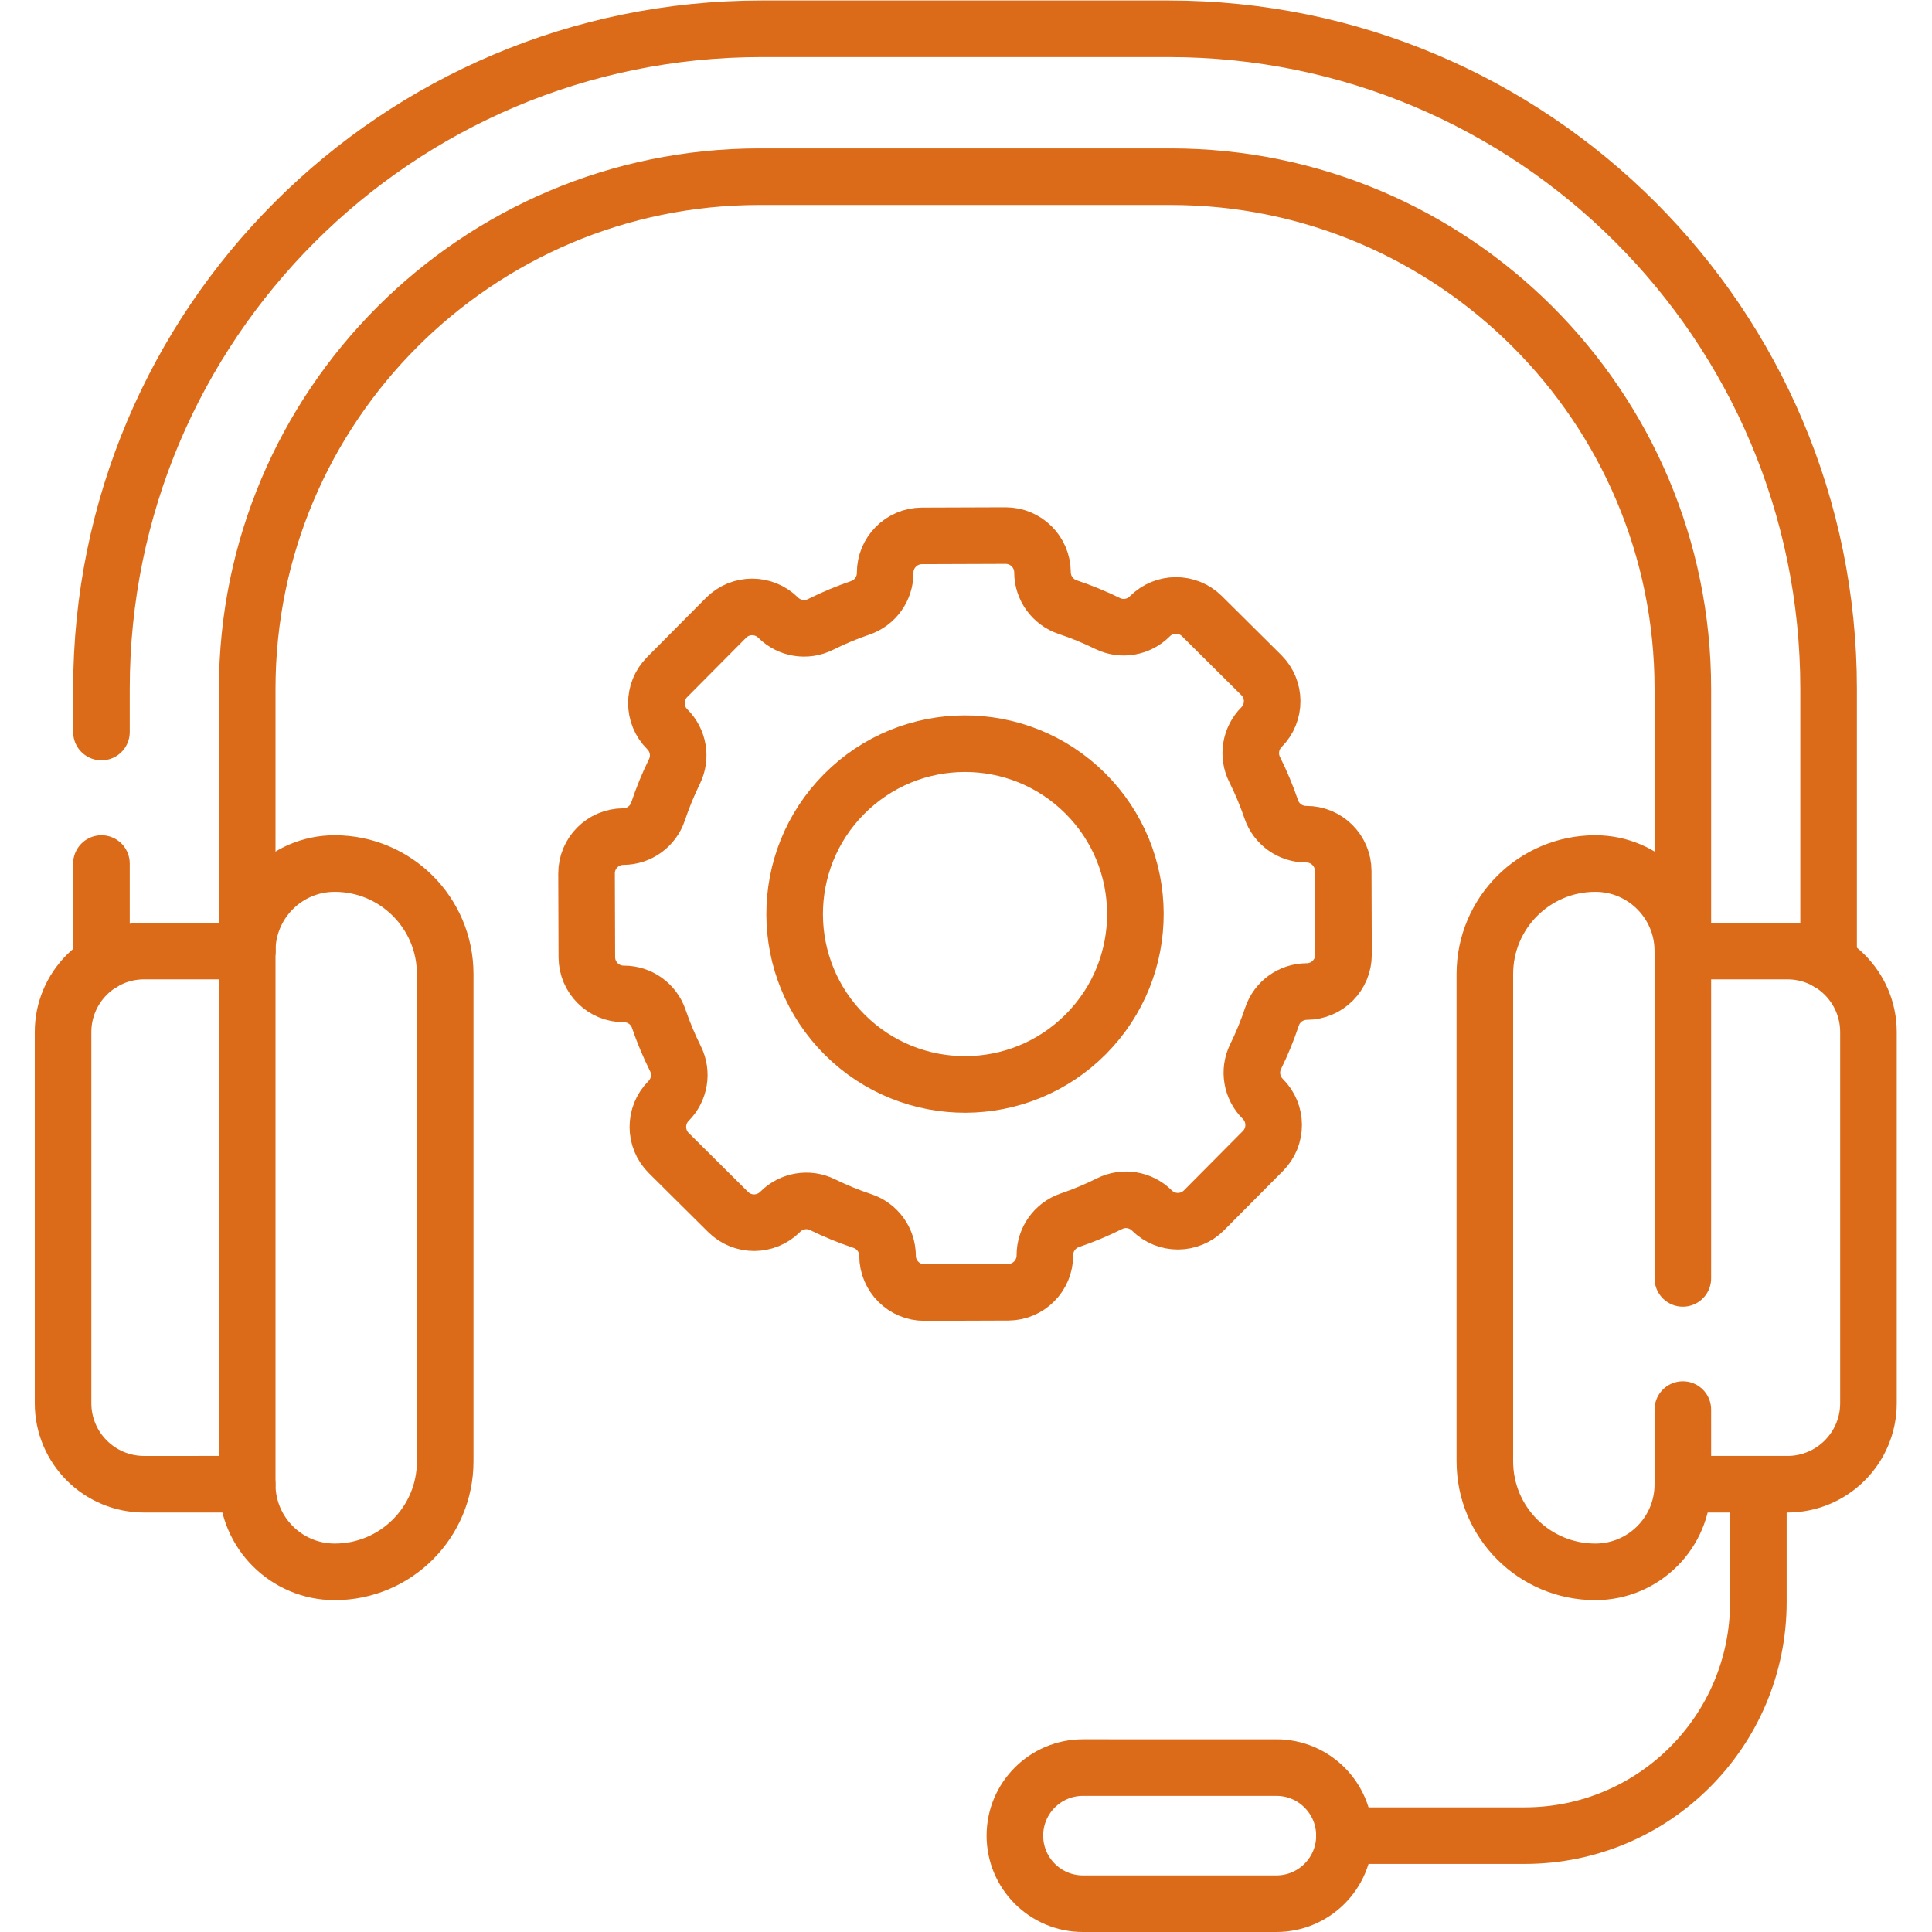 <svg version="1.1" id="svg1617" xml:space="preserve" width="300" height="300" viewBox="0 0 682.667 682.667" xmlns="http://www.w3.org/2000/svg" xmlns:svg="http://www.w3.org/2000/svg" xmlns:xlink="http://www.w3.org/1999/xlink" xmlns:svgjs="http://svgjs.dev/svgjs"><g transform="matrix(1,0,0,1,0,0)"><defs id="defs1621"><clipPath clipPathUnits="userSpaceOnUse" id="clipPath1631"><path d="M 0,512 H 512 V 0 H 0 Z" id="path1629" fill="#dc6b19ff" data-original-color="#000000ff" stroke="none"/></clipPath></defs><g id="g1623" transform="matrix(1.333,0,0,-1.333,0,682.667)"><g id="g1625"><g id="g1627" clip-path="url(#clipPath1631)"><g id="g1633" transform="translate(466.103,118.695)"><path d="m 0,0 v -31.202 c 0,-34.215 -27.737,-61.952 -61.953,-61.952 h -47.766" style="stroke-linecap: round; stroke-linejoin: round; stroke-miterlimit: 10; stroke-dasharray: none; stroke-opacity: 1;" id="path1635" fill="none" stroke="#dc6b19ff" data-original-stroke-color="#000000ff" stroke-width="15" data-original-stroke-width="15"/></g><g id="g1637" transform="translate(88.727,95.469)"><path d="m 0,0 v 0 c -12.812,0 -23.197,10.386 -23.197,23.197 v 141.361 c 0,12.811 10.385,23.197 23.197,23.197 16.174,0 29.286,-13.112 29.286,-29.286 V 29.286 C 29.286,13.112 16.174,0 0,0 Z" style="stroke-linecap: round; stroke-linejoin: round; stroke-miterlimit: 10; stroke-dasharray: none; stroke-opacity: 1;" id="path1639" fill="none" stroke="#dc6b19ff" data-original-stroke-color="#000000ff" stroke-width="15" data-original-stroke-width="15"/></g><g id="g1641" transform="translate(446.083,173.257)"><path d="m 0,0 v 86.77 c 0,12.811 -10.386,23.197 -23.197,23.197 -16.174,0 -29.286,-13.112 -29.286,-29.286 V -48.502 c 0,-16.174 13.112,-29.286 29.286,-29.286 12.811,0 23.197,10.386 23.197,23.197 v 19.818" style="stroke-linecap: round; stroke-linejoin: round; stroke-miterlimit: 10; stroke-dasharray: none; stroke-opacity: 1;" id="path1643" fill="none" stroke="#dc6b19ff" data-original-stroke-color="#000000ff" stroke-width="15" data-original-stroke-width="15"/></g><g id="g1645" transform="translate(287.853,238.009)"><path d="m 0,0 c -17.576,-17.699 -46.171,-17.799 -63.87,-0.224 -17.699,17.576 -17.799,46.171 -0.223,63.87 17.575,17.699 46.17,17.799 63.869,0.223 C 17.475,46.294 17.575,17.699 0,0 Z m 68.2,43.261 c -0.018,5.393 -4.405,9.75 -9.799,9.731 h -0.004 c -4.184,-0.015 -7.916,2.637 -9.267,6.597 -1.226,3.594 -2.697,7.122 -4.414,10.559 -1.867,3.737 -1.125,8.25 1.818,11.214 3.8,3.827 3.778,10.01 -0.049,13.809 l -15.734,15.625 c -3.827,3.801 -10.01,3.779 -13.81,-0.048 -2.943,-2.964 -7.451,-3.737 -11.201,-1.896 -3.448,1.692 -6.987,3.139 -10.59,4.34 -3.969,1.324 -6.647,5.037 -6.662,9.221 v 0.004 c -0.018,5.393 -4.406,9.75 -9.799,9.731 l -22.174,-0.078 c -5.393,-0.019 -9.749,-4.406 -9.731,-9.799 v -0.003 c 0.015,-4.185 -2.637,-7.916 -6.597,-9.268 -3.594,-1.227 -7.123,-2.698 -10.559,-4.415 -3.737,-1.866 -8.25,-1.125 -11.214,1.818 -3.827,3.801 -10.009,3.779 -13.81,-0.048 l -15.625,-15.734 c -3.8,-3.827 -3.778,-10.01 0.049,-13.81 2.964,-2.943 3.737,-7.451 1.896,-11.201 -1.692,-3.448 -3.139,-6.987 -4.341,-10.589 -1.323,-3.97 -5.036,-6.648 -9.22,-6.663 h -0.004 c -5.393,-0.019 -9.75,-4.406 -9.731,-9.798 l 0.078,-22.175 c 0.019,-5.393 4.406,-9.75 9.799,-9.731 h 0.004 c 4.184,0.015 7.915,-2.637 9.267,-6.597 1.226,-3.594 2.698,-7.122 4.415,-10.559 1.866,-3.737 1.125,-8.25 -1.818,-11.214 -3.801,-3.827 -3.779,-10.01 0.048,-13.809 l 15.735,-15.625 c 3.826,-3.801 10.009,-3.779 13.809,0.048 2.943,2.964 7.451,3.737 11.201,1.896 3.448,-1.692 6.987,-3.139 10.589,-4.34 3.97,-1.324 6.648,-5.037 6.663,-9.222 v -0.003 c 0.019,-5.394 4.406,-9.75 9.799,-9.731 l 22.175,0.078 c 5.392,0.018 9.749,4.405 9.73,9.799 v 0.003 c -0.015,4.185 2.637,7.916 6.598,9.268 3.593,1.226 7.122,2.698 10.558,4.415 3.738,1.866 8.25,1.125 11.214,-1.819 3.827,-3.8 10.01,-3.778 13.81,0.049 l 15.625,15.734 c 3.8,3.827 3.778,10.01 -0.049,13.81 -2.964,2.943 -3.736,7.451 -1.897,11.201 1.694,3.448 3.14,6.987 4.341,10.589 1.324,3.97 5.037,6.648 9.222,6.663 h 0.004 c 5.392,0.019 9.749,4.405 9.73,9.798 z" style="stroke-linecap: round; stroke-linejoin: round; stroke-miterlimit: 10; stroke-dasharray: none; stroke-opacity: 1;" id="path1647" fill="none" stroke="#dc6b19ff" data-original-stroke-color="#000000ff" stroke-width="15" data-original-stroke-width="15"/></g><g id="g1649" transform="translate(65.53,260.026)"><path d="m 0,0 h -27.334 c -11.865,0 -21.482,-9.618 -21.482,-21.481 v -98.368 c 0,-11.864 9.617,-21.482 21.482,-21.482 H 0" style="stroke-linecap: round; stroke-linejoin: round; stroke-miterlimit: 10; stroke-dasharray: none; stroke-opacity: 1;" id="path1651" fill="none" stroke="#dc6b19ff" data-original-stroke-color="#000000ff" stroke-width="15" data-original-stroke-width="15"/></g><g id="g1653" transform="translate(446.083,118.695)"><path d="m 0,0 h 27.722 c 11.864,0 21.481,9.618 21.481,21.482 v 98.368 c 0,11.863 -9.617,21.481 -21.481,21.481 H 0" style="stroke-linecap: round; stroke-linejoin: round; stroke-miterlimit: 10; stroke-dasharray: none; stroke-opacity: 1;" id="path1655" fill="none" stroke="#dc6b19ff" data-original-stroke-color="#000000ff" stroke-width="15" data-original-stroke-width="15"/></g><g id="g1657" transform="translate(65.53,260.026)"><path d="m 0,0 c 0,0.007 0,0.015 0,0.021 v 69.493 c 0,74.853 60.898,135.75 135.75,135.75 h 109.053 c 74.854,0 135.75,-60.897 135.75,-135.75 V 0.005 0" style="stroke-linecap: round; stroke-linejoin: round; stroke-miterlimit: 10; stroke-dasharray: none; stroke-opacity: 1;" id="path1659" fill="none" stroke="#dc6b19ff" data-original-stroke-color="#000000ff" stroke-width="15" data-original-stroke-width="15"/></g><g id="g1661" transform="translate(26.891,283.224)"><path d="M 0,0 V -26.437" style="stroke-linecap: round; stroke-linejoin: round; stroke-miterlimit: 10; stroke-dasharray: none; stroke-opacity: 1;" id="path1663" fill="none" stroke="#dc6b19ff" data-original-stroke-color="#000000ff" stroke-width="15" data-original-stroke-width="15"/></g><g id="g1665" transform="translate(484.722,257.022)"><path d="m 0,0 v 72.521 c 0,96.626 -78.33,174.957 -174.956,174.957 h -107.918 c -96.626,0 -174.957,-78.331 -174.957,-174.957 v -11.46" style="stroke-linecap: round; stroke-linejoin: round; stroke-miterlimit: 10; stroke-dasharray: none; stroke-opacity: 1;" id="path1667" fill="none" stroke="#dc6b19ff" data-original-stroke-color="#000000ff" stroke-width="15" data-original-stroke-width="15"/></g><g id="g1669" transform="translate(338.344,7.5)"><path d="m 0,0 h -51.28 c -9.964,0 -18.041,8.077 -18.041,18.041 0,9.964 8.077,18.041 18.041,18.041 H 0 c 9.964,0 18.041,-8.077 18.041,-18.041 C 18.041,8.077 9.964,0 0,0 Z" style="stroke-linecap: round; stroke-linejoin: round; stroke-miterlimit: 10; stroke-dasharray: none; stroke-opacity: 1;" id="path1671" fill="none" stroke="#dc6b19ff" data-original-stroke-color="#000000ff" stroke-width="15" data-original-stroke-width="15"/></g></g></g></g></g></svg>